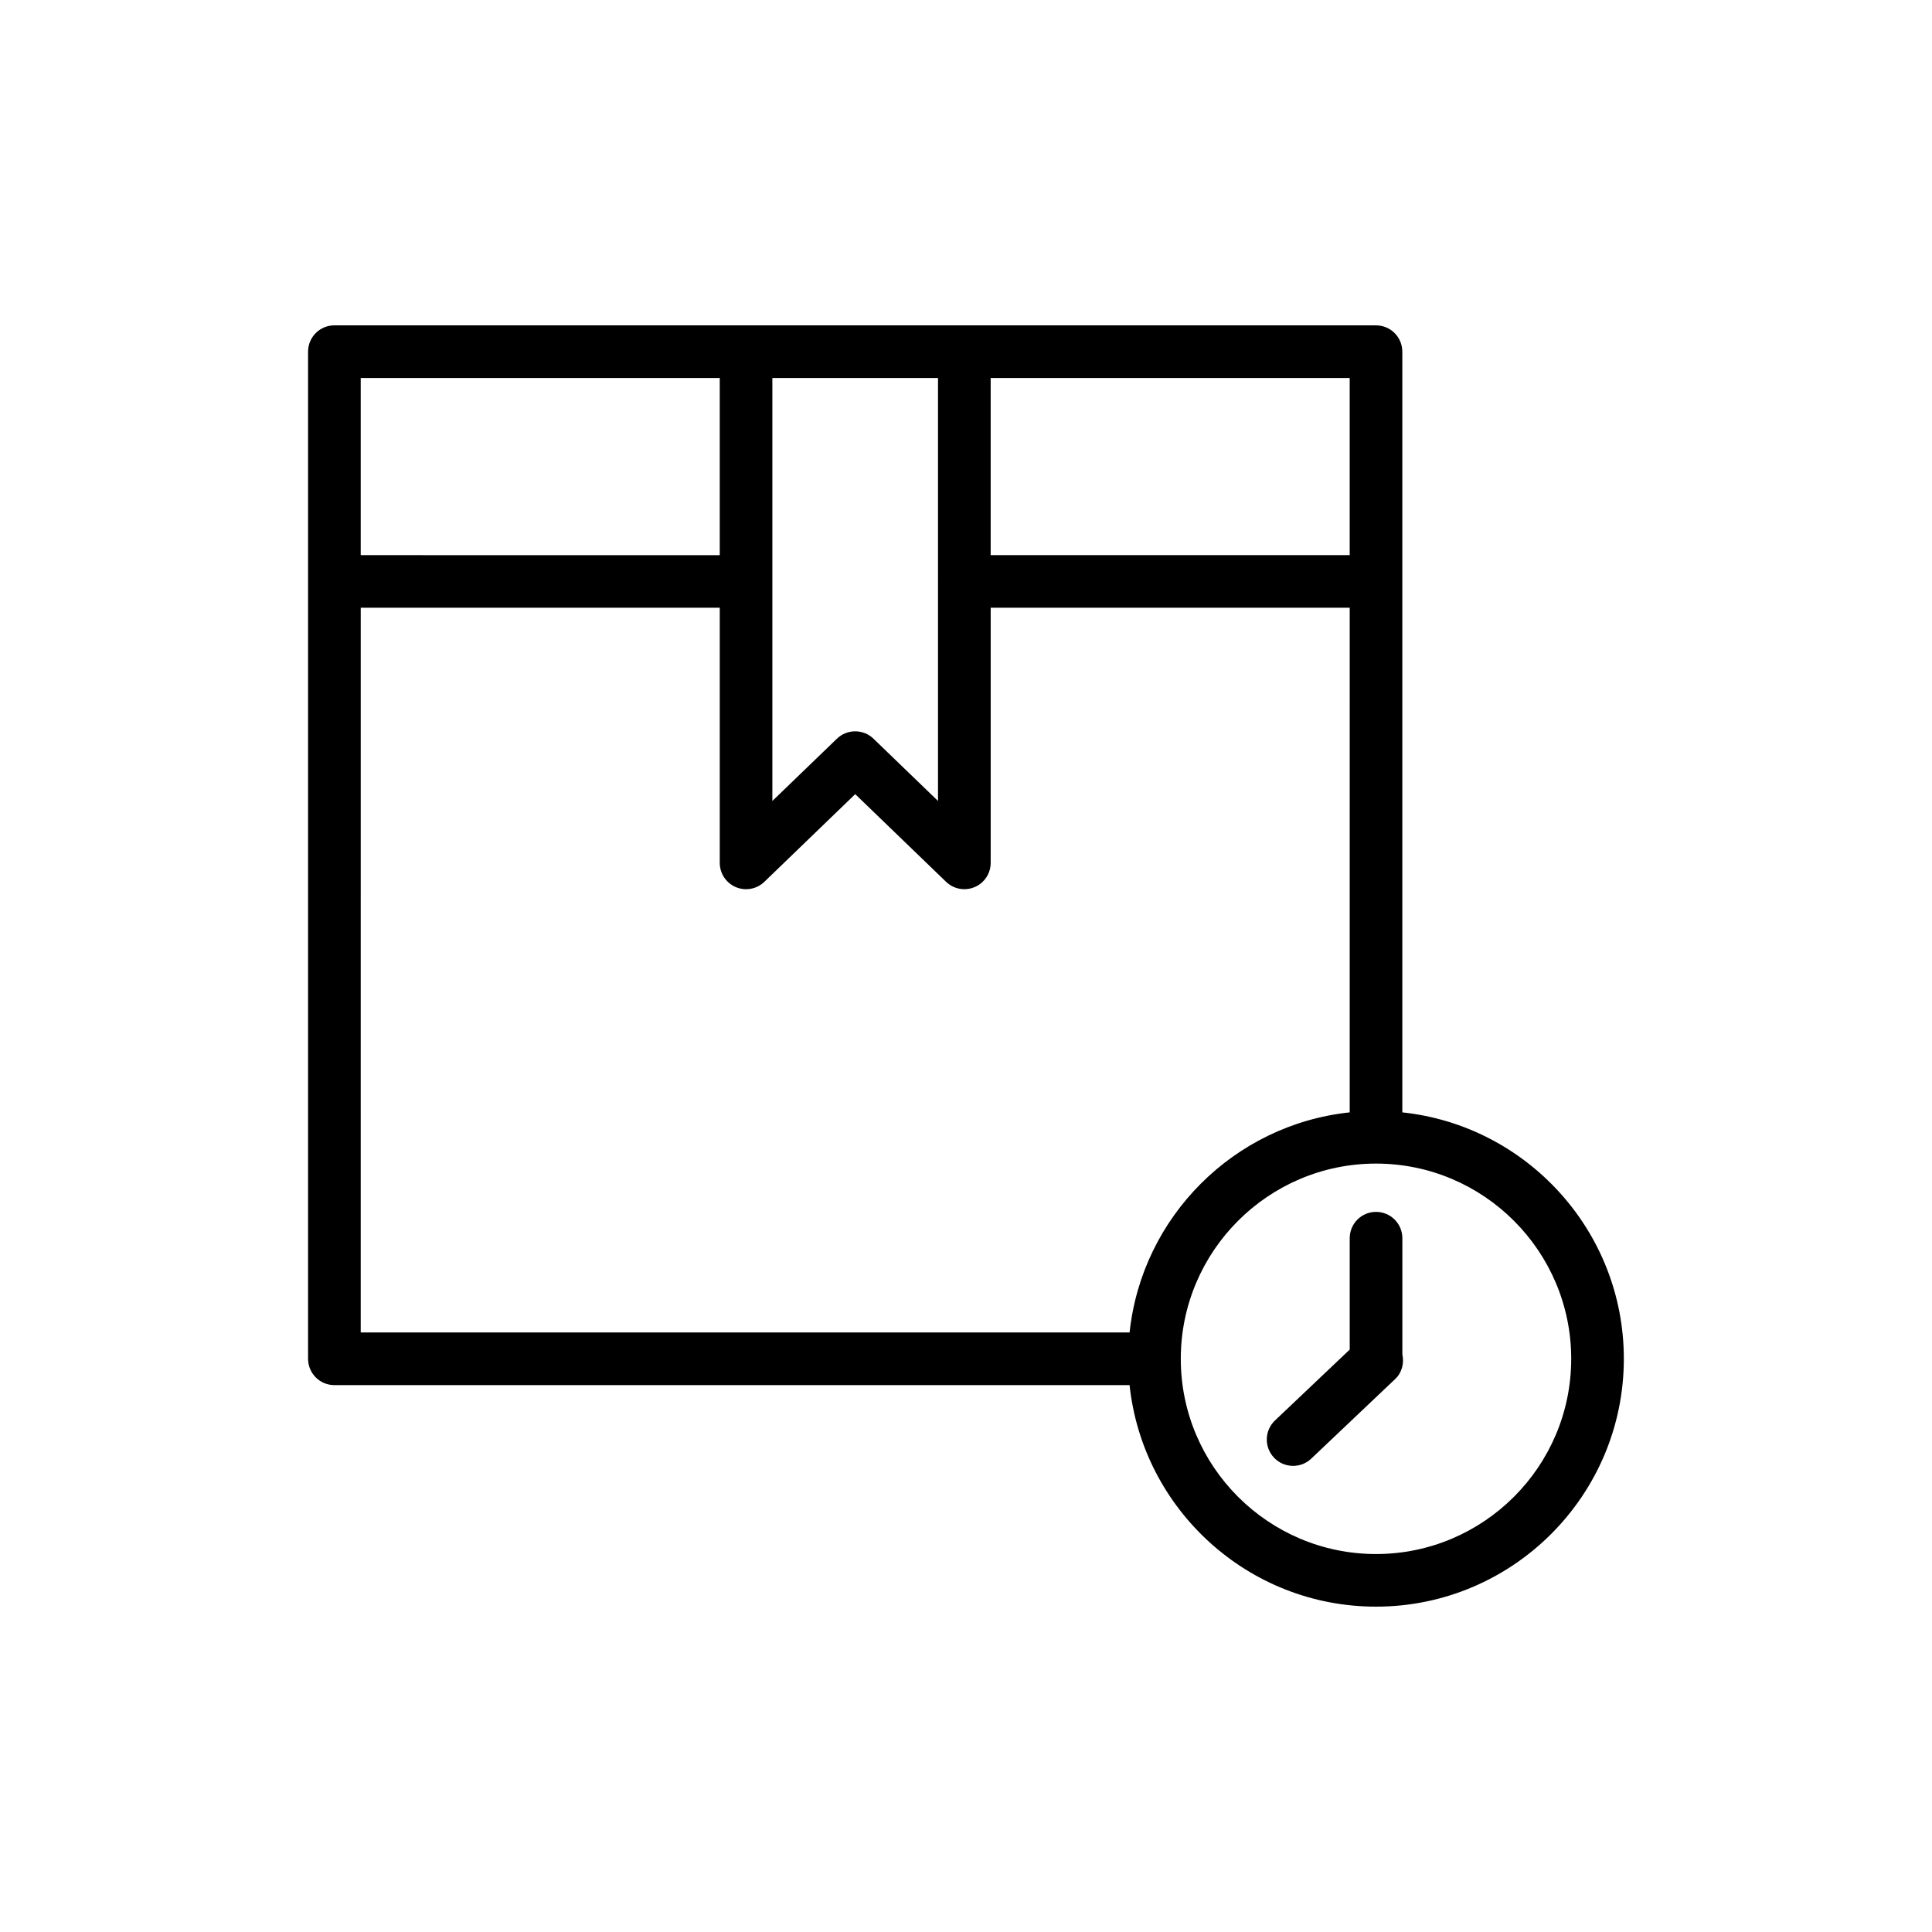 <?xml version="1.0" encoding="UTF-8"?>
<!-- Uploaded to: SVG Repo, www.svgrepo.com, Generator: SVG Repo Mixer Tools -->
<svg fill="#000000" width="800px" height="800px" version="1.1" viewBox="144 144 512 512" xmlns="http://www.w3.org/2000/svg">
 <g>
  <path d="m232.62 511.07h210.73c3.496 32.949 31.445 58.707 65.305 58.707 36.219 0 65.68-29.465 65.68-65.684 0-33.863-25.758-61.809-58.707-65.305v-201.59c0-3.852-3.117-6.973-6.973-6.973l-109.09-0.004h-166.95c-3.856 0-6.973 3.121-6.973 6.973v266.9c0 3.852 3.121 6.977 6.973 6.977zm6.977-206.01h95.148v67.613c0 2.797 1.676 5.324 4.25 6.418 2.566 1.098 5.551 0.543 7.566-1.398l24.082-23.234 24.082 23.234c1.328 1.281 3.07 1.953 4.844 1.953 0.918 0 1.844-0.18 2.723-0.555 2.574-1.094 4.25-3.621 4.25-6.418v-67.613h95.148l-0.004 133.73c-30.656 3.25-55.078 27.672-58.332 58.332h-203.76zm320.79 199.04c0 28.523-23.211 51.734-51.73 51.734-28.527 0-51.738-23.211-51.738-51.734 0-28.527 23.211-51.738 51.738-51.738 28.523 0 51.73 23.211 51.73 51.738zm-58.703-212.98h-95.148v-46.945h95.148zm-109.1-46.941v53.82c0 0.035-0.02 0.062-0.02 0.098 0 0.035 0.02 0.062 0.02 0.098v58.07l-17.105-16.504c-1.348-1.305-3.098-1.953-4.844-1.953-1.742 0-3.492 0.648-4.844 1.953l-17.109 16.504v-58.066c0-0.035 0.02-0.066 0.02-0.102 0-0.035-0.02-0.066-0.02-0.102v-53.816zm-152.99 0h95.148v46.945l-95.148-0.004z"/>
  <path d="m501.69 472.13v29.523l-19.805 18.785c-2.793 2.648-2.906 7.066-0.258 9.859 1.367 1.449 3.215 2.176 5.059 2.176 1.723 0 3.453-0.633 4.801-1.914l22.258-21.109c1.836-1.738 2.394-4.227 1.895-6.527v-30.789c0-3.852-3.117-6.973-6.973-6.973-3.859-0.008-6.977 3.117-6.977 6.969z"/>
 </g>
</svg>